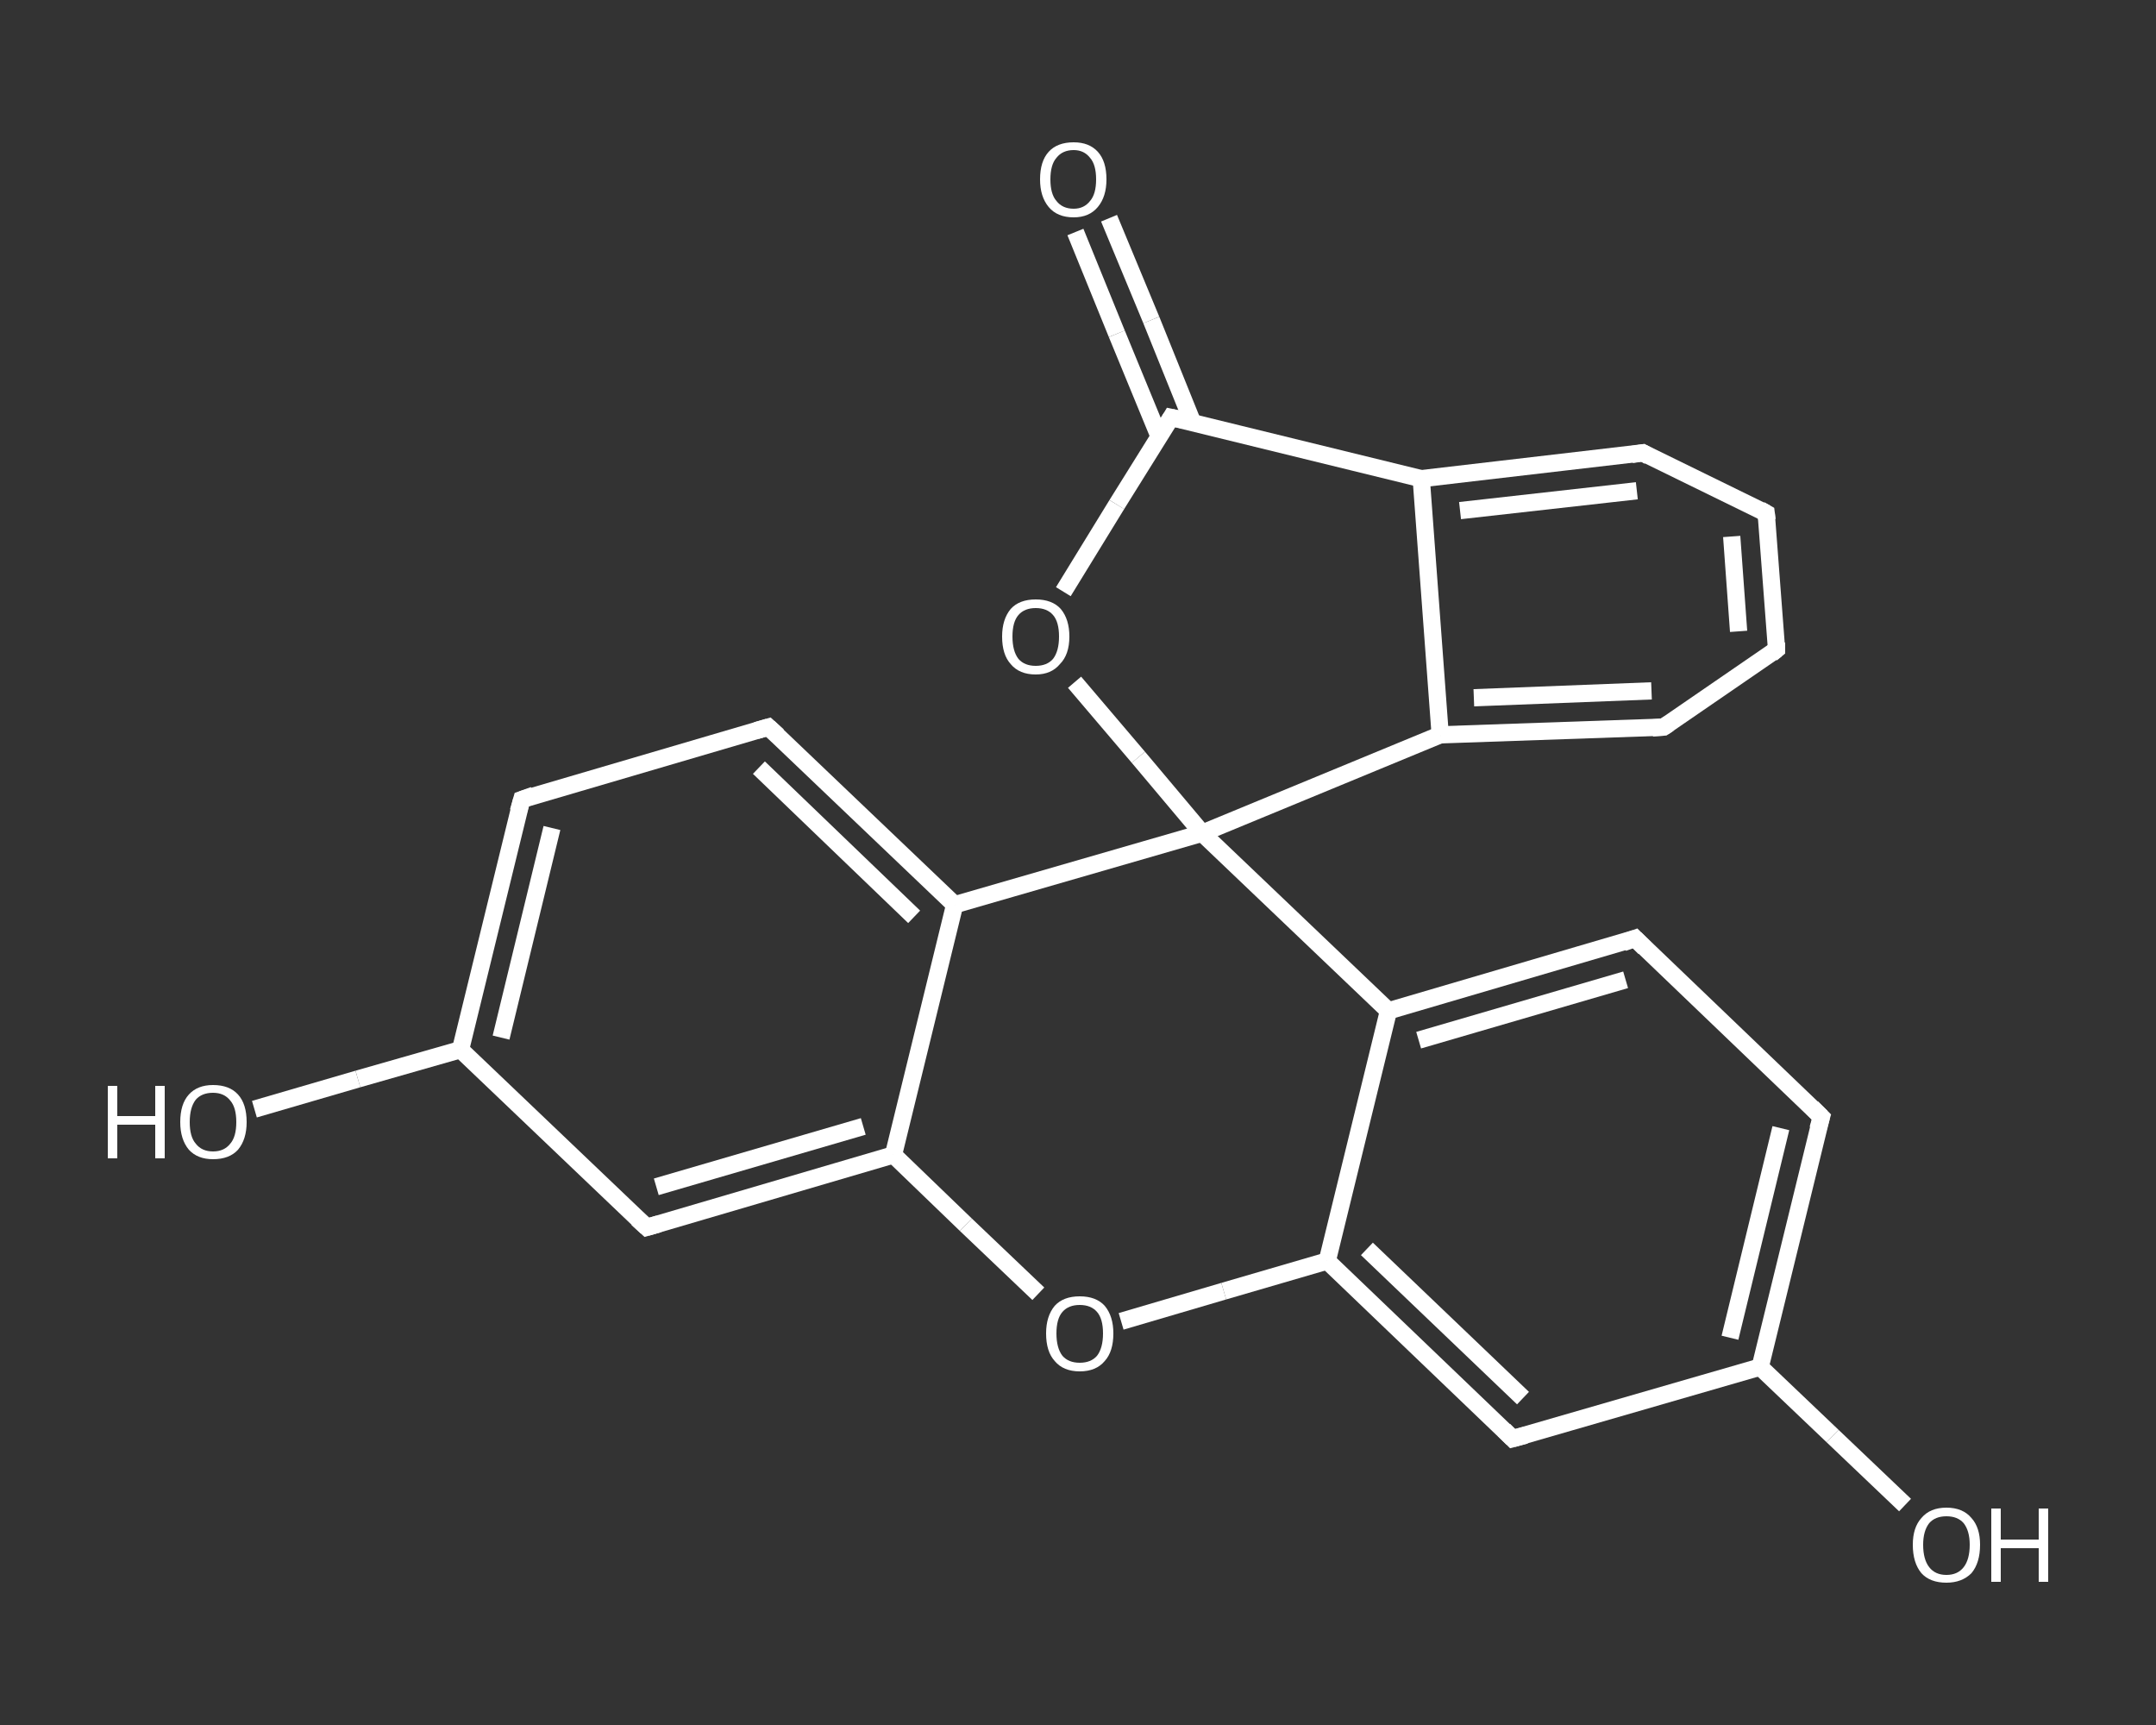 <?xml version='1.0' encoding='iso-8859-1'?>
<svg version='1.1' baseProfile='full'
              xmlns='http://www.w3.org/2000/svg'
                      xmlns:rdkit='http://www.rdkit.org/xml'
                      xmlns:xlink='http://www.w3.org/1999/xlink'
                  xml:space='preserve'
width='250px' height='200px' viewBox='0 0 250 200'>
<rect x="0" y="0" width="250" height="200" fill="#333333" stroke="none"/>
<!-- END OF HEADER -->
<rect style='opacity:1.0;fill:transparent;stroke:none' width='250.0' height='200.0' x='0.0' y='0.0'> </rect>
<path class='bond-0 atom-0 atom-1' d='M 128.6,25.3 L 133.5,37.1' style='fill:none;fill-rule:evenodd;stroke:#FFFFFF;stroke-width:2.0px;stroke-linecap:butt;stroke-linejoin:miter;stroke-opacity:1' />
<path class='bond-0 atom-0 atom-1' d='M 133.5,37.1 L 138.3,49.0' style='fill:none;fill-rule:evenodd;stroke:#FFFFFF;stroke-width:2.0px;stroke-linecap:butt;stroke-linejoin:miter;stroke-opacity:1' />
<path class='bond-0 atom-0 atom-1' d='M 124.7,26.9 L 129.5,38.7' style='fill:none;fill-rule:evenodd;stroke:#FFFFFF;stroke-width:2.0px;stroke-linecap:butt;stroke-linejoin:miter;stroke-opacity:1' />
<path class='bond-0 atom-0 atom-1' d='M 129.5,38.7 L 134.4,50.6' style='fill:none;fill-rule:evenodd;stroke:#FFFFFF;stroke-width:2.0px;stroke-linecap:butt;stroke-linejoin:miter;stroke-opacity:1' />
<path class='bond-1 atom-1 atom-2' d='M 135.8,48.4 L 129.5,58.5' style='fill:none;fill-rule:evenodd;stroke:#FFFFFF;stroke-width:2.0px;stroke-linecap:butt;stroke-linejoin:miter;stroke-opacity:1' />
<path class='bond-1 atom-1 atom-2' d='M 129.5,58.5 L 123.3,68.6' style='fill:none;fill-rule:evenodd;stroke:#FFFFFF;stroke-width:2.0px;stroke-linecap:butt;stroke-linejoin:miter;stroke-opacity:1' />
<path class='bond-2 atom-2 atom-3' d='M 124.6,79.1 L 132.0,87.8' style='fill:none;fill-rule:evenodd;stroke:#FFFFFF;stroke-width:2.0px;stroke-linecap:butt;stroke-linejoin:miter;stroke-opacity:1' />
<path class='bond-2 atom-2 atom-3' d='M 132.0,87.8 L 139.4,96.6' style='fill:none;fill-rule:evenodd;stroke:#FFFFFF;stroke-width:2.0px;stroke-linecap:butt;stroke-linejoin:miter;stroke-opacity:1' />
<path class='bond-3 atom-3 atom-4' d='M 139.4,96.6 L 110.7,104.9' style='fill:none;fill-rule:evenodd;stroke:#FFFFFF;stroke-width:2.0px;stroke-linecap:butt;stroke-linejoin:miter;stroke-opacity:1' />
<path class='bond-4 atom-4 atom-5' d='M 110.7,104.9 L 89.1,84.3' style='fill:none;fill-rule:evenodd;stroke:#FFFFFF;stroke-width:2.0px;stroke-linecap:butt;stroke-linejoin:miter;stroke-opacity:1' />
<path class='bond-4 atom-4 atom-5' d='M 106.0,106.3 L 88.0,89.0' style='fill:none;fill-rule:evenodd;stroke:#FFFFFF;stroke-width:2.0px;stroke-linecap:butt;stroke-linejoin:miter;stroke-opacity:1' />
<path class='bond-5 atom-5 atom-6' d='M 89.1,84.3 L 60.5,92.7' style='fill:none;fill-rule:evenodd;stroke:#FFFFFF;stroke-width:2.0px;stroke-linecap:butt;stroke-linejoin:miter;stroke-opacity:1' />
<path class='bond-6 atom-6 atom-7' d='M 60.5,92.7 L 53.4,121.7' style='fill:none;fill-rule:evenodd;stroke:#FFFFFF;stroke-width:2.0px;stroke-linecap:butt;stroke-linejoin:miter;stroke-opacity:1' />
<path class='bond-6 atom-6 atom-7' d='M 64.0,96.0 L 58.1,120.3' style='fill:none;fill-rule:evenodd;stroke:#FFFFFF;stroke-width:2.0px;stroke-linecap:butt;stroke-linejoin:miter;stroke-opacity:1' />
<path class='bond-7 atom-7 atom-8' d='M 53.4,121.7 L 41.5,125.1' style='fill:none;fill-rule:evenodd;stroke:#FFFFFF;stroke-width:2.0px;stroke-linecap:butt;stroke-linejoin:miter;stroke-opacity:1' />
<path class='bond-7 atom-7 atom-8' d='M 41.5,125.1 L 29.5,128.6' style='fill:none;fill-rule:evenodd;stroke:#FFFFFF;stroke-width:2.0px;stroke-linecap:butt;stroke-linejoin:miter;stroke-opacity:1' />
<path class='bond-8 atom-7 atom-9' d='M 53.4,121.7 L 75.0,142.3' style='fill:none;fill-rule:evenodd;stroke:#FFFFFF;stroke-width:2.0px;stroke-linecap:butt;stroke-linejoin:miter;stroke-opacity:1' />
<path class='bond-9 atom-9 atom-10' d='M 75.0,142.3 L 103.6,133.9' style='fill:none;fill-rule:evenodd;stroke:#FFFFFF;stroke-width:2.0px;stroke-linecap:butt;stroke-linejoin:miter;stroke-opacity:1' />
<path class='bond-9 atom-9 atom-10' d='M 76.1,137.6 L 100.1,130.6' style='fill:none;fill-rule:evenodd;stroke:#FFFFFF;stroke-width:2.0px;stroke-linecap:butt;stroke-linejoin:miter;stroke-opacity:1' />
<path class='bond-10 atom-10 atom-11' d='M 103.6,133.9 L 112.0,142.0' style='fill:none;fill-rule:evenodd;stroke:#FFFFFF;stroke-width:2.0px;stroke-linecap:butt;stroke-linejoin:miter;stroke-opacity:1' />
<path class='bond-10 atom-10 atom-11' d='M 112.0,142.0 L 120.4,150.0' style='fill:none;fill-rule:evenodd;stroke:#FFFFFF;stroke-width:2.0px;stroke-linecap:butt;stroke-linejoin:miter;stroke-opacity:1' />
<path class='bond-11 atom-11 atom-12' d='M 130.0,153.2 L 141.9,149.7' style='fill:none;fill-rule:evenodd;stroke:#FFFFFF;stroke-width:2.0px;stroke-linecap:butt;stroke-linejoin:miter;stroke-opacity:1' />
<path class='bond-11 atom-11 atom-12' d='M 141.9,149.7 L 153.9,146.2' style='fill:none;fill-rule:evenodd;stroke:#FFFFFF;stroke-width:2.0px;stroke-linecap:butt;stroke-linejoin:miter;stroke-opacity:1' />
<path class='bond-12 atom-12 atom-13' d='M 153.9,146.2 L 175.4,166.8' style='fill:none;fill-rule:evenodd;stroke:#FFFFFF;stroke-width:2.0px;stroke-linecap:butt;stroke-linejoin:miter;stroke-opacity:1' />
<path class='bond-12 atom-12 atom-13' d='M 158.5,144.8 L 176.6,162.1' style='fill:none;fill-rule:evenodd;stroke:#FFFFFF;stroke-width:2.0px;stroke-linecap:butt;stroke-linejoin:miter;stroke-opacity:1' />
<path class='bond-13 atom-13 atom-14' d='M 175.4,166.8 L 204.1,158.5' style='fill:none;fill-rule:evenodd;stroke:#FFFFFF;stroke-width:2.0px;stroke-linecap:butt;stroke-linejoin:miter;stroke-opacity:1' />
<path class='bond-14 atom-14 atom-15' d='M 204.1,158.5 L 212.5,166.5' style='fill:none;fill-rule:evenodd;stroke:#FFFFFF;stroke-width:2.0px;stroke-linecap:butt;stroke-linejoin:miter;stroke-opacity:1' />
<path class='bond-14 atom-14 atom-15' d='M 212.5,166.5 L 220.9,174.5' style='fill:none;fill-rule:evenodd;stroke:#FFFFFF;stroke-width:2.0px;stroke-linecap:butt;stroke-linejoin:miter;stroke-opacity:1' />
<path class='bond-15 atom-14 atom-16' d='M 204.1,158.5 L 211.2,129.5' style='fill:none;fill-rule:evenodd;stroke:#FFFFFF;stroke-width:2.0px;stroke-linecap:butt;stroke-linejoin:miter;stroke-opacity:1' />
<path class='bond-15 atom-14 atom-16' d='M 200.6,155.1 L 206.5,130.8' style='fill:none;fill-rule:evenodd;stroke:#FFFFFF;stroke-width:2.0px;stroke-linecap:butt;stroke-linejoin:miter;stroke-opacity:1' />
<path class='bond-16 atom-16 atom-17' d='M 211.2,129.5 L 189.6,108.8' style='fill:none;fill-rule:evenodd;stroke:#FFFFFF;stroke-width:2.0px;stroke-linecap:butt;stroke-linejoin:miter;stroke-opacity:1' />
<path class='bond-17 atom-17 atom-18' d='M 189.6,108.8 L 161.0,117.2' style='fill:none;fill-rule:evenodd;stroke:#FFFFFF;stroke-width:2.0px;stroke-linecap:butt;stroke-linejoin:miter;stroke-opacity:1' />
<path class='bond-17 atom-17 atom-18' d='M 188.5,113.6 L 164.5,120.6' style='fill:none;fill-rule:evenodd;stroke:#FFFFFF;stroke-width:2.0px;stroke-linecap:butt;stroke-linejoin:miter;stroke-opacity:1' />
<path class='bond-18 atom-3 atom-19' d='M 139.4,96.6 L 167.0,85.2' style='fill:none;fill-rule:evenodd;stroke:#FFFFFF;stroke-width:2.0px;stroke-linecap:butt;stroke-linejoin:miter;stroke-opacity:1' />
<path class='bond-19 atom-19 atom-20' d='M 167.0,85.2 L 192.9,84.3' style='fill:none;fill-rule:evenodd;stroke:#FFFFFF;stroke-width:2.0px;stroke-linecap:butt;stroke-linejoin:miter;stroke-opacity:1' />
<path class='bond-19 atom-19 atom-20' d='M 170.9,80.9 L 191.5,80.1' style='fill:none;fill-rule:evenodd;stroke:#FFFFFF;stroke-width:2.0px;stroke-linecap:butt;stroke-linejoin:miter;stroke-opacity:1' />
<path class='bond-20 atom-20 atom-21' d='M 192.9,84.3 L 206.0,75.3' style='fill:none;fill-rule:evenodd;stroke:#FFFFFF;stroke-width:2.0px;stroke-linecap:butt;stroke-linejoin:miter;stroke-opacity:1' />
<path class='bond-21 atom-21 atom-22' d='M 206.0,75.3 L 204.8,59.5' style='fill:none;fill-rule:evenodd;stroke:#FFFFFF;stroke-width:2.0px;stroke-linecap:butt;stroke-linejoin:miter;stroke-opacity:1' />
<path class='bond-21 atom-21 atom-22' d='M 201.6,73.2 L 200.8,62.2' style='fill:none;fill-rule:evenodd;stroke:#FFFFFF;stroke-width:2.0px;stroke-linecap:butt;stroke-linejoin:miter;stroke-opacity:1' />
<path class='bond-22 atom-22 atom-23' d='M 204.8,59.5 L 190.5,52.5' style='fill:none;fill-rule:evenodd;stroke:#FFFFFF;stroke-width:2.0px;stroke-linecap:butt;stroke-linejoin:miter;stroke-opacity:1' />
<path class='bond-23 atom-23 atom-24' d='M 190.5,52.5 L 164.8,55.5' style='fill:none;fill-rule:evenodd;stroke:#FFFFFF;stroke-width:2.0px;stroke-linecap:butt;stroke-linejoin:miter;stroke-opacity:1' />
<path class='bond-23 atom-23 atom-24' d='M 189.8,56.9 L 169.3,59.2' style='fill:none;fill-rule:evenodd;stroke:#FFFFFF;stroke-width:2.0px;stroke-linecap:butt;stroke-linejoin:miter;stroke-opacity:1' />
<path class='bond-24 atom-24 atom-1' d='M 164.8,55.5 L 135.8,48.4' style='fill:none;fill-rule:evenodd;stroke:#FFFFFF;stroke-width:2.0px;stroke-linecap:butt;stroke-linejoin:miter;stroke-opacity:1' />
<path class='bond-25 atom-18 atom-3' d='M 161.0,117.2 L 139.4,96.6' style='fill:none;fill-rule:evenodd;stroke:#FFFFFF;stroke-width:2.0px;stroke-linecap:butt;stroke-linejoin:miter;stroke-opacity:1' />
<path class='bond-26 atom-24 atom-19' d='M 164.8,55.5 L 167.0,85.2' style='fill:none;fill-rule:evenodd;stroke:#FFFFFF;stroke-width:2.0px;stroke-linecap:butt;stroke-linejoin:miter;stroke-opacity:1' />
<path class='bond-27 atom-10 atom-4' d='M 103.6,133.9 L 110.7,104.9' style='fill:none;fill-rule:evenodd;stroke:#FFFFFF;stroke-width:2.0px;stroke-linecap:butt;stroke-linejoin:miter;stroke-opacity:1' />
<path class='bond-28 atom-18 atom-12' d='M 161.0,117.2 L 153.9,146.2' style='fill:none;fill-rule:evenodd;stroke:#FFFFFF;stroke-width:2.0px;stroke-linecap:butt;stroke-linejoin:miter;stroke-opacity:1' />
<path d='M 135.5,48.9 L 135.8,48.4 L 137.2,48.7' style='fill:none;stroke:#FFFFFF;stroke-width:2.0px;stroke-linecap:butt;stroke-linejoin:miter;stroke-opacity:1;' />
<path d='M 90.2,85.3 L 89.1,84.3 L 87.7,84.7' style='fill:none;stroke:#FFFFFF;stroke-width:2.0px;stroke-linecap:butt;stroke-linejoin:miter;stroke-opacity:1;' />
<path d='M 61.9,92.2 L 60.5,92.7 L 60.1,94.1' style='fill:none;stroke:#FFFFFF;stroke-width:2.0px;stroke-linecap:butt;stroke-linejoin:miter;stroke-opacity:1;' />
<path d='M 73.9,141.3 L 75.0,142.3 L 76.4,141.9' style='fill:none;stroke:#FFFFFF;stroke-width:2.0px;stroke-linecap:butt;stroke-linejoin:miter;stroke-opacity:1;' />
<path d='M 174.4,165.8 L 175.4,166.8 L 176.9,166.4' style='fill:none;stroke:#FFFFFF;stroke-width:2.0px;stroke-linecap:butt;stroke-linejoin:miter;stroke-opacity:1;' />
<path d='M 210.8,130.9 L 211.2,129.5 L 210.1,128.4' style='fill:none;stroke:#FFFFFF;stroke-width:2.0px;stroke-linecap:butt;stroke-linejoin:miter;stroke-opacity:1;' />
<path d='M 190.7,109.9 L 189.6,108.8 L 188.2,109.3' style='fill:none;stroke:#FFFFFF;stroke-width:2.0px;stroke-linecap:butt;stroke-linejoin:miter;stroke-opacity:1;' />
<path d='M 191.6,84.4 L 192.9,84.3 L 193.5,83.9' style='fill:none;stroke:#FFFFFF;stroke-width:2.0px;stroke-linecap:butt;stroke-linejoin:miter;stroke-opacity:1;' />
<path d='M 205.4,75.8 L 206.0,75.3 L 206.0,74.5' style='fill:none;stroke:#FFFFFF;stroke-width:2.0px;stroke-linecap:butt;stroke-linejoin:miter;stroke-opacity:1;' />
<path d='M 204.9,60.3 L 204.8,59.5 L 204.1,59.1' style='fill:none;stroke:#FFFFFF;stroke-width:2.0px;stroke-linecap:butt;stroke-linejoin:miter;stroke-opacity:1;' />
<path d='M 191.2,52.9 L 190.5,52.5 L 189.2,52.7' style='fill:none;stroke:#FFFFFF;stroke-width:2.0px;stroke-linecap:butt;stroke-linejoin:miter;stroke-opacity:1;' />
<path class='atom-0' d='M 120.6 20.8
Q 120.6 18.7, 121.6 17.6
Q 122.6 16.5, 124.5 16.5
Q 126.3 16.5, 127.3 17.6
Q 128.3 18.7, 128.3 20.8
Q 128.3 22.8, 127.3 24.0
Q 126.3 25.2, 124.5 25.2
Q 122.6 25.2, 121.6 24.0
Q 120.6 22.8, 120.6 20.8
M 124.5 24.2
Q 125.7 24.2, 126.4 23.3
Q 127.1 22.5, 127.1 20.8
Q 127.1 19.1, 126.4 18.3
Q 125.7 17.4, 124.5 17.4
Q 123.2 17.4, 122.5 18.3
Q 121.8 19.1, 121.8 20.8
Q 121.8 22.5, 122.5 23.3
Q 123.2 24.2, 124.5 24.2
' fill='#FFFFFF'/>
<path class='atom-2' d='M 116.2 73.8
Q 116.2 71.8, 117.2 70.6
Q 118.2 69.5, 120.1 69.5
Q 122.0 69.5, 123.0 70.6
Q 124.0 71.8, 124.0 73.8
Q 124.0 75.9, 122.9 77.0
Q 121.9 78.2, 120.1 78.2
Q 118.2 78.2, 117.2 77.0
Q 116.2 75.9, 116.2 73.8
M 120.1 77.2
Q 121.4 77.2, 122.1 76.4
Q 122.8 75.5, 122.8 73.8
Q 122.8 72.1, 122.1 71.3
Q 121.4 70.5, 120.1 70.5
Q 118.8 70.5, 118.1 71.3
Q 117.4 72.1, 117.4 73.8
Q 117.4 75.5, 118.1 76.4
Q 118.8 77.2, 120.1 77.2
' fill='#FFFFFF'/>
<path class='atom-8' d='M 12.5 125.9
L 13.6 125.9
L 13.6 129.4
L 18.0 129.4
L 18.0 125.9
L 19.1 125.9
L 19.1 134.3
L 18.0 134.3
L 18.0 130.4
L 13.6 130.4
L 13.6 134.3
L 12.5 134.3
L 12.5 125.9
' fill='#FFFFFF'/>
<path class='atom-8' d='M 20.9 130.1
Q 20.9 128.0, 21.9 126.9
Q 22.9 125.8, 24.7 125.8
Q 26.6 125.8, 27.6 126.9
Q 28.6 128.0, 28.6 130.1
Q 28.6 132.1, 27.6 133.3
Q 26.6 134.4, 24.7 134.4
Q 22.9 134.4, 21.9 133.3
Q 20.9 132.1, 20.9 130.1
M 24.7 133.5
Q 26.0 133.5, 26.7 132.6
Q 27.4 131.8, 27.4 130.1
Q 27.4 128.4, 26.7 127.6
Q 26.0 126.7, 24.7 126.7
Q 23.4 126.7, 22.7 127.5
Q 22.0 128.4, 22.0 130.1
Q 22.0 131.8, 22.7 132.6
Q 23.4 133.5, 24.7 133.5
' fill='#FFFFFF'/>
<path class='atom-11' d='M 121.3 154.6
Q 121.3 152.6, 122.3 151.4
Q 123.3 150.3, 125.2 150.3
Q 127.1 150.3, 128.1 151.4
Q 129.1 152.6, 129.1 154.6
Q 129.1 156.7, 128.1 157.8
Q 127.1 159.0, 125.2 159.0
Q 123.3 159.0, 122.3 157.8
Q 121.3 156.7, 121.3 154.6
M 125.2 158.0
Q 126.5 158.0, 127.2 157.2
Q 127.9 156.3, 127.9 154.6
Q 127.9 152.9, 127.2 152.1
Q 126.5 151.3, 125.2 151.3
Q 123.9 151.3, 123.2 152.1
Q 122.5 152.9, 122.5 154.6
Q 122.5 156.3, 123.2 157.2
Q 123.9 158.0, 125.2 158.0
' fill='#FFFFFF'/>
<path class='atom-15' d='M 221.8 179.1
Q 221.8 177.1, 222.8 176.0
Q 223.8 174.8, 225.7 174.8
Q 227.6 174.8, 228.6 176.0
Q 229.6 177.1, 229.6 179.1
Q 229.6 181.2, 228.6 182.4
Q 227.5 183.5, 225.7 183.5
Q 223.8 183.5, 222.8 182.4
Q 221.8 181.2, 221.8 179.1
M 225.7 182.6
Q 227.0 182.6, 227.7 181.7
Q 228.4 180.8, 228.4 179.1
Q 228.4 177.5, 227.7 176.6
Q 227.0 175.8, 225.7 175.8
Q 224.4 175.8, 223.7 176.6
Q 223.0 177.5, 223.0 179.1
Q 223.0 180.8, 223.7 181.7
Q 224.4 182.6, 225.7 182.6
' fill='#FFFFFF'/>
<path class='atom-15' d='M 230.9 174.9
L 232.0 174.9
L 232.0 178.5
L 236.4 178.5
L 236.4 174.9
L 237.5 174.9
L 237.5 183.4
L 236.4 183.4
L 236.4 179.5
L 232.0 179.5
L 232.0 183.4
L 230.9 183.4
L 230.9 174.9
' fill='#FFFFFF'/>
</svg>

